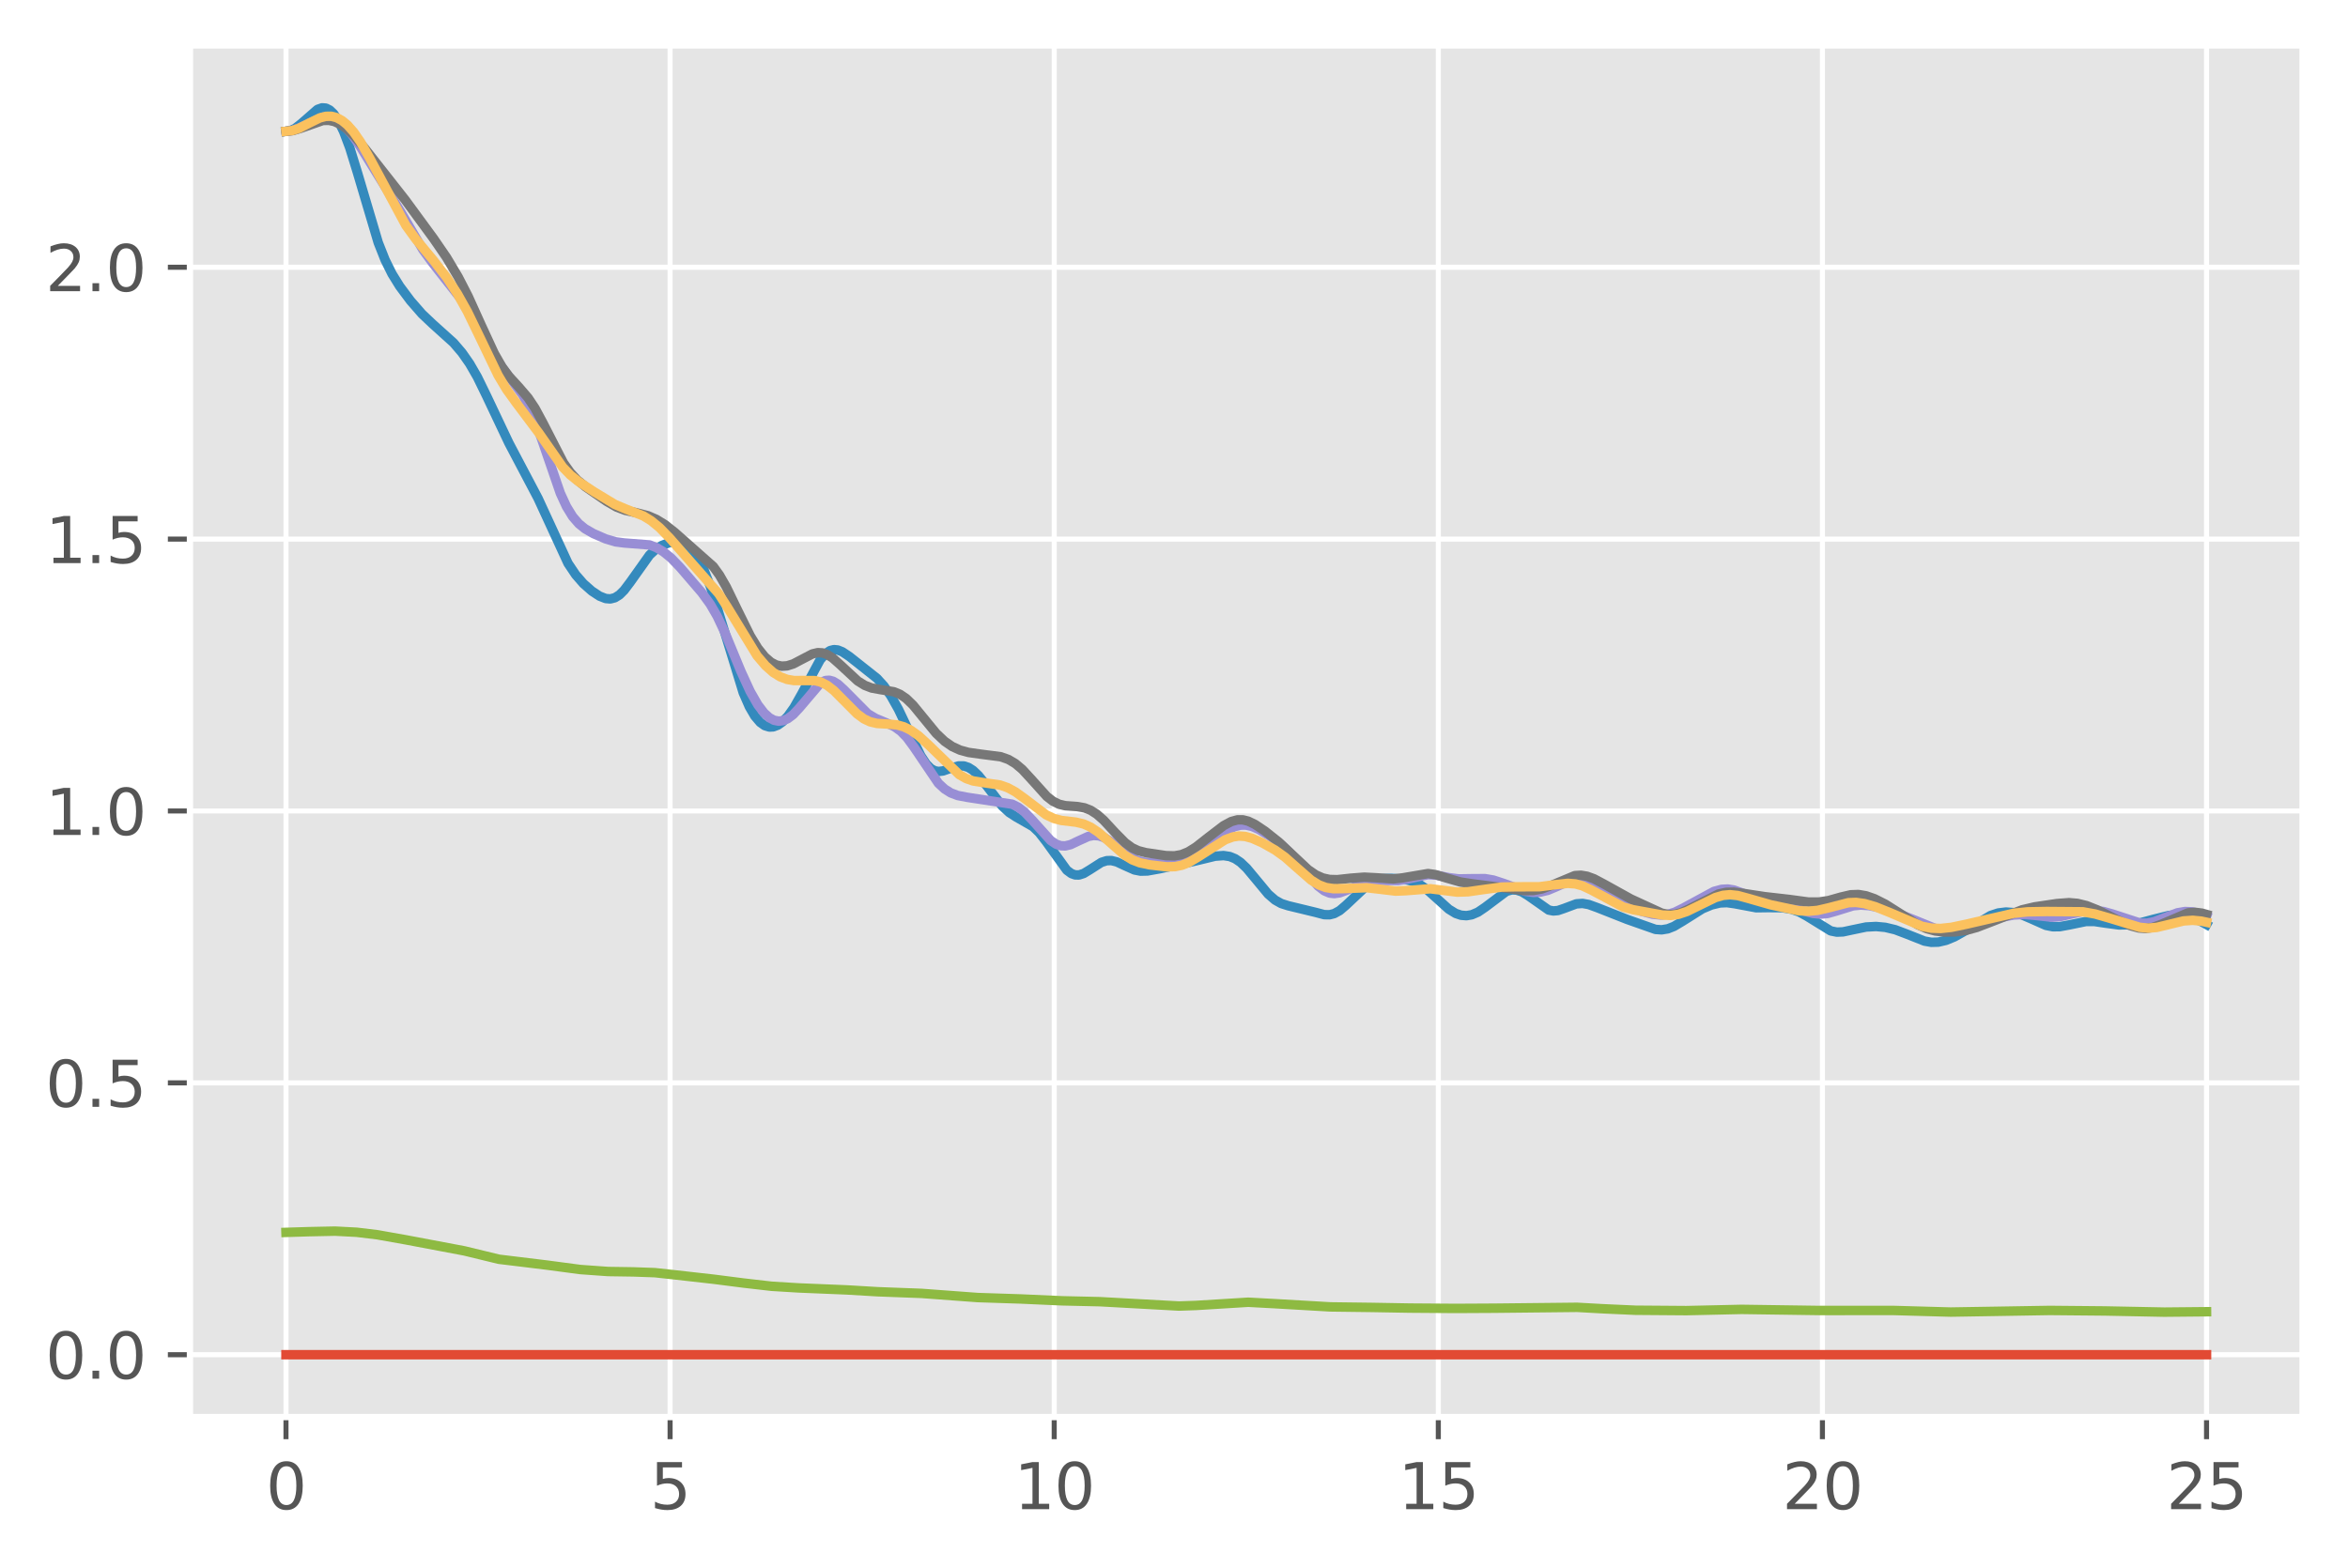 <?xml version="1.0" encoding="utf-8" standalone="no"?>
<!DOCTYPE svg PUBLIC "-//W3C//DTD SVG 1.1//EN"
  "http://www.w3.org/Graphics/SVG/1.1/DTD/svg11.dtd">
<svg height="248.518pt" version="1.1" viewBox="0 0 372.103 248.518" width="372.103pt" xmlns="http://www.w3.org/2000/svg" xmlns:xlink="http://www.w3.org/1999/xlink">
 <defs>
  <style type="text/css">*{stroke-linecap:butt;stroke-linejoin:round;}</style>
 </defs>
 <g id="figure_1">
  <g id="patch_1">
   <path d="M 0 248.518 
L 372.103 248.518 
L 372.103 0 
L 0 0 
z
" style="fill:#ffffff;"/>
  </g>
  <g id="axes_1">
   <g id="patch_2">
    <path d="M 30.103 224.64 
L 364.903 224.64 
L 364.903 7.2 
L 30.103 7.2 
z
" style="fill:#e5e5e5;"/>
   </g>
   <g id="matplotlib.axis_1">
    <g id="xtick_1">
     <g id="line2d_1">
      <path clip-path="url(#pdf8301d58d)" d="M 45.321 224.64 
L 45.321 7.2 
" style="fill:none;stroke:#ffffff;stroke-linecap:square;stroke-width:0.8;"/>
     </g>
     <g id="line2d_2">
      <defs>
       <path d="M 0 0 
L 0 3.5 
" id="m5fd9b5013e" style="stroke:#555555;stroke-width:0.8;"/>
      </defs>
      <g>
       <use style="fill:#555555;stroke:#555555;stroke-width:0.8;" x="45.321" xlink:href="#m5fd9b5013e" y="224.64"/>
      </g>
     </g>
     <g id="text_1">
      <!-- 0 -->
      <g style="fill:#555555;" transform="translate(42.14 239.238)scale(0.1 -0.1)">
       <defs>
        <path d="M 2034 4250 
Q 1547 4250 1301 3770 
Q 1056 3291 1056 2328 
Q 1056 1369 1301 889 
Q 1547 409 2034 409 
Q 2525 409 2770 889 
Q 3016 1369 3016 2328 
Q 3016 3291 2770 3770 
Q 2525 4250 2034 4250 
z
M 2034 4750 
Q 2819 4750 3233 4129 
Q 3647 3509 3647 2328 
Q 3647 1150 3233 529 
Q 2819 -91 2034 -91 
Q 1250 -91 836 529 
Q 422 1150 422 2328 
Q 422 3509 836 4129 
Q 1250 4750 2034 4750 
z
" id="DejaVuSans-30" transform="scale(0.016)"/>
       </defs>
       <use xlink:href="#DejaVuSans-30"/>
      </g>
     </g>
    </g>
    <g id="xtick_2">
     <g id="line2d_3">
      <path clip-path="url(#pdf8301d58d)" d="M 106.194 224.64 
L 106.194 7.2 
" style="fill:none;stroke:#ffffff;stroke-linecap:square;stroke-width:0.8;"/>
     </g>
     <g id="line2d_4">
      <g>
       <use style="fill:#555555;stroke:#555555;stroke-width:0.8;" x="106.194" xlink:href="#m5fd9b5013e" y="224.64"/>
      </g>
     </g>
     <g id="text_2">
      <!-- 5 -->
      <g style="fill:#555555;" transform="translate(103.013 239.238)scale(0.1 -0.1)">
       <defs>
        <path d="M 691 4666 
L 3169 4666 
L 3169 4134 
L 1269 4134 
L 1269 2991 
Q 1406 3038 1543 3061 
Q 1681 3084 1819 3084 
Q 2600 3084 3056 2656 
Q 3513 2228 3513 1497 
Q 3513 744 3044 326 
Q 2575 -91 1722 -91 
Q 1428 -91 1123 -41 
Q 819 9 494 109 
L 494 744 
Q 775 591 1075 516 
Q 1375 441 1709 441 
Q 2250 441 2565 725 
Q 2881 1009 2881 1497 
Q 2881 1984 2565 2268 
Q 2250 2553 1709 2553 
Q 1456 2553 1204 2497 
Q 953 2441 691 2322 
L 691 4666 
z
" id="DejaVuSans-35" transform="scale(0.016)"/>
       </defs>
       <use xlink:href="#DejaVuSans-35"/>
      </g>
     </g>
    </g>
    <g id="xtick_3">
     <g id="line2d_5">
      <path clip-path="url(#pdf8301d58d)" d="M 167.067 224.64 
L 167.067 7.2 
" style="fill:none;stroke:#ffffff;stroke-linecap:square;stroke-width:0.8;"/>
     </g>
     <g id="line2d_6">
      <g>
       <use style="fill:#555555;stroke:#555555;stroke-width:0.8;" x="167.067" xlink:href="#m5fd9b5013e" y="224.64"/>
      </g>
     </g>
     <g id="text_3">
      <!-- 10 -->
      <g style="fill:#555555;" transform="translate(160.704 239.238)scale(0.1 -0.1)">
       <defs>
        <path d="M 794 531 
L 1825 531 
L 1825 4091 
L 703 3866 
L 703 4441 
L 1819 4666 
L 2450 4666 
L 2450 531 
L 3481 531 
L 3481 0 
L 794 0 
L 794 531 
z
" id="DejaVuSans-31" transform="scale(0.016)"/>
       </defs>
       <use xlink:href="#DejaVuSans-31"/>
       <use x="63.623" xlink:href="#DejaVuSans-30"/>
      </g>
     </g>
    </g>
    <g id="xtick_4">
     <g id="line2d_7">
      <path clip-path="url(#pdf8301d58d)" d="M 227.939 224.64 
L 227.939 7.2 
" style="fill:none;stroke:#ffffff;stroke-linecap:square;stroke-width:0.8;"/>
     </g>
     <g id="line2d_8">
      <g>
       <use style="fill:#555555;stroke:#555555;stroke-width:0.8;" x="227.939" xlink:href="#m5fd9b5013e" y="224.64"/>
      </g>
     </g>
     <g id="text_4">
      <!-- 15 -->
      <g style="fill:#555555;" transform="translate(221.577 239.238)scale(0.1 -0.1)">
       <use xlink:href="#DejaVuSans-31"/>
       <use x="63.623" xlink:href="#DejaVuSans-35"/>
      </g>
     </g>
    </g>
    <g id="xtick_5">
     <g id="line2d_9">
      <path clip-path="url(#pdf8301d58d)" d="M 288.812 224.64 
L 288.812 7.2 
" style="fill:none;stroke:#ffffff;stroke-linecap:square;stroke-width:0.8;"/>
     </g>
     <g id="line2d_10">
      <g>
       <use style="fill:#555555;stroke:#555555;stroke-width:0.8;" x="288.812" xlink:href="#m5fd9b5013e" y="224.64"/>
      </g>
     </g>
     <g id="text_5">
      <!-- 20 -->
      <g style="fill:#555555;" transform="translate(282.45 239.238)scale(0.1 -0.1)">
       <defs>
        <path d="M 1228 531 
L 3431 531 
L 3431 0 
L 469 0 
L 469 531 
Q 828 903 1448 1529 
Q 2069 2156 2228 2338 
Q 2531 2678 2651 2914 
Q 2772 3150 2772 3378 
Q 2772 3750 2511 3984 
Q 2250 4219 1831 4219 
Q 1534 4219 1204 4116 
Q 875 4013 500 3803 
L 500 4441 
Q 881 4594 1212 4672 
Q 1544 4750 1819 4750 
Q 2544 4750 2975 4387 
Q 3406 4025 3406 3419 
Q 3406 3131 3298 2873 
Q 3191 2616 2906 2266 
Q 2828 2175 2409 1742 
Q 1991 1309 1228 531 
z
" id="DejaVuSans-32" transform="scale(0.016)"/>
       </defs>
       <use xlink:href="#DejaVuSans-32"/>
       <use x="63.623" xlink:href="#DejaVuSans-30"/>
      </g>
     </g>
    </g>
    <g id="xtick_6">
     <g id="line2d_11">
      <path clip-path="url(#pdf8301d58d)" d="M 349.685 224.64 
L 349.685 7.2 
" style="fill:none;stroke:#ffffff;stroke-linecap:square;stroke-width:0.8;"/>
     </g>
     <g id="line2d_12">
      <g>
       <use style="fill:#555555;stroke:#555555;stroke-width:0.8;" x="349.685" xlink:href="#m5fd9b5013e" y="224.64"/>
      </g>
     </g>
     <g id="text_6">
      <!-- 25 -->
      <g style="fill:#555555;" transform="translate(343.322 239.238)scale(0.1 -0.1)">
       <use xlink:href="#DejaVuSans-32"/>
       <use x="63.623" xlink:href="#DejaVuSans-35"/>
      </g>
     </g>
    </g>
   </g>
   <g id="matplotlib.axis_2">
    <g id="ytick_1">
     <g id="line2d_13">
      <path clip-path="url(#pdf8301d58d)" d="M 30.103 214.756 
L 364.903 214.756 
" style="fill:none;stroke:#ffffff;stroke-linecap:square;stroke-width:0.8;"/>
     </g>
     <g id="line2d_14">
      <defs>
       <path d="M 0 0 
L -3.5 0 
" id="mce11698f72" style="stroke:#555555;stroke-width:0.8;"/>
      </defs>
      <g>
       <use style="fill:#555555;stroke:#555555;stroke-width:0.8;" x="30.103" xlink:href="#mce11698f72" y="214.756"/>
      </g>
     </g>
     <g id="text_7">
      <!-- 0.0 -->
      <g style="fill:#555555;" transform="translate(7.2 218.556)scale(0.1 -0.1)">
       <defs>
        <path d="M 684 794 
L 1344 794 
L 1344 0 
L 684 0 
L 684 794 
z
" id="DejaVuSans-2e" transform="scale(0.016)"/>
       </defs>
       <use xlink:href="#DejaVuSans-30"/>
       <use x="63.623" xlink:href="#DejaVuSans-2e"/>
       <use x="95.41" xlink:href="#DejaVuSans-30"/>
      </g>
     </g>
    </g>
    <g id="ytick_2">
     <g id="line2d_15">
      <path clip-path="url(#pdf8301d58d)" d="M 30.103 171.658 
L 364.903 171.658 
" style="fill:none;stroke:#ffffff;stroke-linecap:square;stroke-width:0.8;"/>
     </g>
     <g id="line2d_16">
      <g>
       <use style="fill:#555555;stroke:#555555;stroke-width:0.8;" x="30.103" xlink:href="#mce11698f72" y="171.658"/>
      </g>
     </g>
     <g id="text_8">
      <!-- 0.5 -->
      <g style="fill:#555555;" transform="translate(7.2 175.458)scale(0.1 -0.1)">
       <use xlink:href="#DejaVuSans-30"/>
       <use x="63.623" xlink:href="#DejaVuSans-2e"/>
       <use x="95.41" xlink:href="#DejaVuSans-35"/>
      </g>
     </g>
    </g>
    <g id="ytick_3">
     <g id="line2d_17">
      <path clip-path="url(#pdf8301d58d)" d="M 30.103 128.56 
L 364.903 128.56 
" style="fill:none;stroke:#ffffff;stroke-linecap:square;stroke-width:0.8;"/>
     </g>
     <g id="line2d_18">
      <g>
       <use style="fill:#555555;stroke:#555555;stroke-width:0.8;" x="30.103" xlink:href="#mce11698f72" y="128.56"/>
      </g>
     </g>
     <g id="text_9">
      <!-- 1.0 -->
      <g style="fill:#555555;" transform="translate(7.2 132.359)scale(0.1 -0.1)">
       <use xlink:href="#DejaVuSans-31"/>
       <use x="63.623" xlink:href="#DejaVuSans-2e"/>
       <use x="95.41" xlink:href="#DejaVuSans-30"/>
      </g>
     </g>
    </g>
    <g id="ytick_4">
     <g id="line2d_19">
      <path clip-path="url(#pdf8301d58d)" d="M 30.103 85.462 
L 364.903 85.462 
" style="fill:none;stroke:#ffffff;stroke-linecap:square;stroke-width:0.8;"/>
     </g>
     <g id="line2d_20">
      <g>
       <use style="fill:#555555;stroke:#555555;stroke-width:0.8;" x="30.103" xlink:href="#mce11698f72" y="85.462"/>
      </g>
     </g>
     <g id="text_10">
      <!-- 1.5 -->
      <g style="fill:#555555;" transform="translate(7.2 89.261)scale(0.1 -0.1)">
       <use xlink:href="#DejaVuSans-31"/>
       <use x="63.623" xlink:href="#DejaVuSans-2e"/>
       <use x="95.41" xlink:href="#DejaVuSans-35"/>
      </g>
     </g>
    </g>
    <g id="ytick_5">
     <g id="line2d_21">
      <path clip-path="url(#pdf8301d58d)" d="M 30.103 42.364 
L 364.903 42.364 
" style="fill:none;stroke:#ffffff;stroke-linecap:square;stroke-width:0.8;"/>
     </g>
     <g id="line2d_22">
      <g>
       <use style="fill:#555555;stroke:#555555;stroke-width:0.8;" x="30.103" xlink:href="#mce11698f72" y="42.364"/>
      </g>
     </g>
     <g id="text_11">
      <!-- 2.0 -->
      <g style="fill:#555555;" transform="translate(7.2 46.163)scale(0.1 -0.1)">
       <use xlink:href="#DejaVuSans-32"/>
       <use x="63.623" xlink:href="#DejaVuSans-2e"/>
       <use x="95.41" xlink:href="#DejaVuSans-30"/>
      </g>
     </g>
    </g>
   </g>
   <g id="line2d_23">
    <path clip-path="url(#pdf8301d58d)" d="M 45.321 214.756 
L 349.685 214.756 
L 349.685 214.756 
" style="fill:none;stroke:#e24a33;stroke-linecap:square;stroke-width:1.5;"/>
   </g>
   <g id="line2d_24">
    <path clip-path="url(#pdf8301d58d)" d="M 45.321 20.815 
L 46.052 20.696 
L 46.783 20.345 
L 47.757 19.582 
L 50.315 17.345 
L 51.046 17.095 
L 51.655 17.141 
L 52.264 17.448 
L 52.873 18.032 
L 53.603 19.102 
L 54.456 20.842 
L 55.43 23.426 
L 56.648 27.366 
L 59.937 38.447 
L 61.033 41.212 
L 62.129 43.417 
L 63.347 45.385 
L 65.052 47.669 
L 66.879 49.766 
L 68.584 51.378 
L 71.872 54.34 
L 73.212 55.905 
L 74.43 57.649 
L 75.648 59.761 
L 77.11 62.758 
L 80.642 70.218 
L 85.27 78.997 
L 90.02 89.3 
L 91.238 91.116 
L 92.456 92.513 
L 93.795 93.695 
L 95.013 94.499 
L 95.988 94.881 
L 96.718 94.942 
L 97.449 94.755 
L 98.18 94.294 
L 98.911 93.568 
L 99.885 92.276 
L 102.93 87.996 
L 103.904 87.095 
L 104.879 86.476 
L 105.975 86.054 
L 106.949 85.895 
L 107.802 85.957 
L 108.532 86.216 
L 109.263 86.721 
L 109.994 87.521 
L 110.725 88.648 
L 111.577 90.387 
L 112.552 92.901 
L 113.77 96.686 
L 117.789 109.821 
L 118.763 112.048 
L 119.616 113.507 
L 120.468 114.512 
L 121.199 115.03 
L 121.93 115.252 
L 122.539 115.224 
L 123.27 114.95 
L 124 114.433 
L 124.853 113.543 
L 125.827 112.176 
L 127.045 110.024 
L 129.968 104.61 
L 130.821 103.62 
L 131.552 103.132 
L 132.161 102.981 
L 132.77 103.04 
L 133.5 103.333 
L 134.596 104.065 
L 138.981 107.538 
L 140.077 108.741 
L 141.173 110.296 
L 142.391 112.458 
L 143.975 115.787 
L 145.923 119.807 
L 146.776 121.098 
L 147.507 121.835 
L 148.116 122.178 
L 148.725 122.297 
L 149.455 122.21 
L 150.673 121.782 
L 151.891 121.423 
L 152.744 121.423 
L 153.475 121.657 
L 154.205 122.122 
L 155.058 122.931 
L 156.276 124.45 
L 158.833 127.782 
L 159.93 128.798 
L 161.026 129.507 
L 163.705 131.042 
L 164.68 131.98 
L 165.776 133.384 
L 169.064 137.945 
L 169.795 138.483 
L 170.404 138.698 
L 171.013 138.701 
L 171.744 138.465 
L 172.718 137.874 
L 174.545 136.705 
L 175.397 136.437 
L 176.128 136.419 
L 176.981 136.629 
L 178.199 137.199 
L 179.782 137.905 
L 180.756 138.095 
L 181.853 138.067 
L 183.801 137.718 
L 189.16 136.552 
L 192.57 135.726 
L 193.91 135.629 
L 194.885 135.779 
L 195.737 136.126 
L 196.59 136.7 
L 197.564 137.624 
L 198.904 139.232 
L 200.974 141.73 
L 202.07 142.68 
L 203.045 143.229 
L 204.141 143.578 
L 208.525 144.64 
L 209.865 144.996 
L 210.718 145.011 
L 211.449 144.823 
L 212.301 144.353 
L 213.275 143.528 
L 217.051 139.975 
L 218.025 139.527 
L 219.122 139.291 
L 220.583 139.239 
L 222.654 139.398 
L 223.872 139.695 
L 224.968 140.196 
L 226.064 140.95 
L 227.525 142.262 
L 229.596 144.127 
L 230.692 144.798 
L 231.545 145.085 
L 232.397 145.155 
L 233.25 145.009 
L 234.224 144.593 
L 235.32 143.851 
L 238.73 141.297 
L 239.583 141.068 
L 240.314 141.091 
L 241.166 141.367 
L 242.141 141.958 
L 245.429 144.265 
L 246.16 144.407 
L 246.891 144.341 
L 247.865 144.011 
L 249.814 143.283 
L 250.788 143.214 
L 251.762 143.385 
L 253.102 143.87 
L 257.852 145.745 
L 262.359 147.332 
L 263.333 147.399 
L 264.307 147.24 
L 265.282 146.855 
L 266.621 146.057 
L 269.788 144.065 
L 271.249 143.454 
L 272.589 143.135 
L 273.685 143.089 
L 274.903 143.259 
L 278.314 143.9 
L 280.262 143.875 
L 282.455 143.893 
L 283.916 144.138 
L 285.134 144.57 
L 286.352 145.237 
L 290.128 147.57 
L 291.102 147.762 
L 292.076 147.722 
L 293.538 147.408 
L 295.73 146.953 
L 297.313 146.87 
L 298.775 147.006 
L 300.358 147.384 
L 302.185 148.076 
L 304.986 149.186 
L 306.083 149.379 
L 307.179 149.348 
L 308.397 149.064 
L 309.736 148.513 
L 311.442 147.554 
L 315.461 145.13 
L 316.679 144.73 
L 317.897 144.58 
L 319.115 144.67 
L 320.333 144.986 
L 321.794 145.611 
L 324.23 146.692 
L 325.326 146.91 
L 326.422 146.899 
L 327.884 146.63 
L 330.563 146.081 
L 331.903 146.077 
L 333.608 146.331 
L 335.8 146.624 
L 337.384 146.597 
L 338.967 146.35 
L 341.281 145.729 
L 343.717 145.128 
L 345.057 145.013 
L 346.275 145.128 
L 347.493 145.472 
L 348.832 146.082 
L 349.685 146.559 
L 349.685 146.559 
" style="fill:none;stroke:#348abd;stroke-linecap:square;stroke-width:1.5;"/>
   </g>
   <g id="line2d_25">
    <path clip-path="url(#pdf8301d58d)" d="M 45.321 20.815 
L 46.296 20.691 
L 47.392 20.285 
L 51.167 18.571 
L 52.02 18.556 
L 52.873 18.78 
L 53.725 19.247 
L 54.699 20.07 
L 55.796 21.34 
L 57.135 23.295 
L 63.469 33.544 
L 67.001 39.55 
L 68.584 41.711 
L 73.578 48.062 
L 75.161 50.803 
L 78.449 56.67 
L 79.911 58.718 
L 82.834 62.6 
L 83.808 64.399 
L 84.783 66.652 
L 86.001 70.061 
L 88.802 78.194 
L 89.776 80.307 
L 90.751 81.891 
L 91.725 83.017 
L 92.699 83.808 
L 94.039 84.583 
L 95.988 85.429 
L 97.571 85.896 
L 98.911 86.071 
L 102.93 86.383 
L 104.026 86.807 
L 105.122 87.456 
L 106.34 88.448 
L 107.802 89.958 
L 111.212 93.932 
L 112.552 95.773 
L 113.648 97.665 
L 114.866 100.243 
L 117.423 106.427 
L 118.885 109.606 
L 120.103 111.731 
L 121.077 113.006 
L 121.93 113.779 
L 122.661 114.174 
L 123.391 114.322 
L 124.122 114.231 
L 124.853 113.911 
L 125.705 113.268 
L 126.68 112.224 
L 130.09 108.211 
L 130.821 107.876 
L 131.43 107.834 
L 132.039 108.001 
L 132.77 108.442 
L 133.744 109.332 
L 137.519 113.134 
L 138.737 113.867 
L 140.443 114.581 
L 141.782 115.218 
L 142.757 115.92 
L 143.731 116.922 
L 144.827 118.414 
L 148.725 124.174 
L 149.699 125.072 
L 150.673 125.688 
L 151.769 126.104 
L 153.231 126.386 
L 160.417 127.487 
L 161.391 127.978 
L 162.366 128.727 
L 163.583 129.996 
L 166.507 133.242 
L 167.359 133.814 
L 168.09 134.068 
L 168.821 134.099 
L 169.673 133.89 
L 170.891 133.311 
L 172.474 132.594 
L 173.327 132.434 
L 174.18 132.502 
L 175.032 132.804 
L 176.006 133.395 
L 177.59 134.675 
L 179.173 135.872 
L 180.269 136.412 
L 181.365 136.681 
L 182.705 136.76 
L 184.897 136.647 
L 186.481 136.383 
L 187.82 135.927 
L 189.16 135.223 
L 191.109 133.9 
L 194.397 131.646 
L 195.615 131.055 
L 196.59 130.805 
L 197.442 130.791 
L 198.417 131.008 
L 199.513 131.489 
L 201.218 132.517 
L 202.923 133.781 
L 204.263 135.033 
L 205.724 136.704 
L 208.891 140.463 
L 209.865 141.209 
L 210.718 141.571 
L 211.449 141.658 
L 212.301 141.536 
L 213.397 141.131 
L 216.686 139.747 
L 217.904 139.559 
L 219.487 139.574 
L 221.557 139.585 
L 223.019 139.344 
L 226.307 138.654 
L 227.525 138.717 
L 229.596 139.129 
L 231.179 139.327 
L 233.006 139.297 
L 235.32 139.281 
L 236.66 139.509 
L 238.243 140.027 
L 241.775 141.292 
L 242.993 141.467 
L 244.089 141.42 
L 245.307 141.133 
L 246.647 140.57 
L 249.448 139.298 
L 250.423 139.172 
L 251.275 139.284 
L 252.25 139.653 
L 253.468 140.388 
L 258.583 143.833 
L 260.166 144.464 
L 261.871 144.916 
L 263.211 145.052 
L 264.307 144.945 
L 265.403 144.613 
L 266.743 143.955 
L 271.615 141.312 
L 272.833 140.981 
L 273.807 140.931 
L 274.782 141.088 
L 275.999 141.519 
L 278.923 142.657 
L 280.749 143.014 
L 283.064 143.498 
L 285.621 144.341 
L 287.326 144.799 
L 288.544 144.913 
L 289.64 144.804 
L 290.98 144.427 
L 293.66 143.593 
L 294.878 143.474 
L 296.217 143.562 
L 297.922 143.912 
L 300.358 144.66 
L 303.038 145.703 
L 307.057 147.334 
L 308.397 147.593 
L 309.615 147.616 
L 310.954 147.417 
L 312.66 146.907 
L 317.166 145.41 
L 319.115 145.05 
L 320.82 144.957 
L 322.525 145.113 
L 325.204 145.405 
L 326.544 145.286 
L 328.371 144.864 
L 330.563 144.401 
L 332.025 144.334 
L 333.365 144.5 
L 334.826 144.909 
L 339.211 146.344 
L 340.307 146.342 
L 341.403 146.113 
L 342.864 145.553 
L 345.057 144.706 
L 346.275 144.498 
L 347.371 144.54 
L 348.589 144.82 
L 349.685 145.23 
L 349.685 145.23 
" style="fill:none;stroke:#988ed5;stroke-linecap:square;stroke-width:1.5;"/>
   </g>
   <g id="line2d_26">
    <path clip-path="url(#pdf8301d58d)" d="M 45.321 20.815 
L 46.417 20.701 
L 47.635 20.34 
L 51.167 19.098 
L 52.142 19.08 
L 52.994 19.267 
L 53.969 19.722 
L 54.943 20.419 
L 56.161 21.588 
L 57.744 23.453 
L 64.199 31.668 
L 68.706 37.813 
L 70.776 40.828 
L 72.603 43.893 
L 74.187 46.971 
L 76.257 51.548 
L 78.328 56.027 
L 79.545 58.152 
L 80.642 59.641 
L 82.225 61.364 
L 83.686 63.067 
L 84.783 64.713 
L 86.001 66.971 
L 89.289 73.372 
L 90.385 74.913 
L 91.481 76.089 
L 92.821 77.188 
L 96.109 79.457 
L 97.693 80.373 
L 99.033 80.885 
L 100.859 81.286 
L 102.686 81.756 
L 104.026 82.337 
L 105.366 83.159 
L 106.949 84.412 
L 113.039 89.806 
L 114.013 91.154 
L 115.109 93.062 
L 116.814 96.582 
L 118.885 100.776 
L 120.103 102.768 
L 121.199 104.133 
L 122.173 104.975 
L 123.026 105.42 
L 123.879 105.604 
L 124.731 105.552 
L 125.705 105.249 
L 127.045 104.547 
L 128.75 103.66 
L 129.603 103.459 
L 130.334 103.498 
L 131.064 103.747 
L 131.917 104.28 
L 133.135 105.358 
L 135.936 107.955 
L 137.032 108.639 
L 138.128 109.063 
L 139.468 109.31 
L 141.66 109.664 
L 142.635 110.067 
L 143.609 110.728 
L 144.705 111.79 
L 146.167 113.575 
L 148.359 116.248 
L 149.699 117.515 
L 150.917 118.352 
L 152.135 118.908 
L 153.475 119.276 
L 155.301 119.536 
L 158.59 119.961 
L 159.808 120.394 
L 160.904 121.04 
L 162 121.965 
L 163.34 123.414 
L 165.898 126.257 
L 166.872 127.012 
L 167.846 127.49 
L 168.821 127.722 
L 170.648 127.852 
L 171.865 128.059 
L 172.84 128.444 
L 173.814 129.066 
L 174.91 130.03 
L 176.737 132.002 
L 178.321 133.603 
L 179.417 134.402 
L 180.391 134.855 
L 181.609 135.168 
L 184.776 135.639 
L 186.115 135.676 
L 187.212 135.483 
L 188.308 135.039 
L 189.526 134.281 
L 191.474 132.75 
L 193.91 130.889 
L 195.128 130.233 
L 196.102 129.966 
L 196.955 129.963 
L 197.808 130.174 
L 198.904 130.702 
L 200.487 131.762 
L 202.679 133.506 
L 204.75 135.456 
L 207.308 137.858 
L 208.525 138.692 
L 209.622 139.18 
L 210.718 139.418 
L 211.936 139.448 
L 214.006 139.22 
L 216.199 139.049 
L 218.025 139.145 
L 220.827 139.328 
L 222.288 139.161 
L 226.307 138.479 
L 227.525 138.657 
L 229.231 139.183 
L 231.423 139.813 
L 233.372 140.111 
L 238.487 140.761 
L 241.532 141.188 
L 242.993 141.173 
L 244.333 140.92 
L 245.673 140.432 
L 249.57 138.804 
L 250.544 138.747 
L 251.519 138.909 
L 252.615 139.311 
L 254.198 140.149 
L 258.461 142.512 
L 263.333 144.751 
L 264.429 144.977 
L 265.403 144.944 
L 266.378 144.69 
L 267.596 144.136 
L 272.346 141.72 
L 273.564 141.456 
L 274.782 141.425 
L 276.365 141.639 
L 279.653 142.139 
L 283.551 142.583 
L 286.596 142.994 
L 288.301 142.987 
L 289.762 142.767 
L 291.711 142.215 
L 293.294 141.844 
L 294.512 141.8 
L 295.73 142.007 
L 297.07 142.474 
L 298.775 143.33 
L 300.967 144.715 
L 303.89 146.568 
L 305.352 147.216 
L 306.692 147.579 
L 308.153 147.752 
L 309.858 147.726 
L 311.563 147.487 
L 313.268 147.021 
L 315.704 146.085 
L 320.454 144.229 
L 322.403 143.768 
L 325.935 143.241 
L 327.884 143.093 
L 329.224 143.206 
L 330.685 143.568 
L 332.39 144.246 
L 335.435 145.773 
L 337.627 146.746 
L 338.967 147.107 
L 340.063 147.182 
L 341.159 147.02 
L 342.377 146.583 
L 346.762 144.709 
L 347.858 144.622 
L 348.954 144.757 
L 349.685 144.961 
L 349.685 144.961 
" style="fill:none;stroke:#777777;stroke-linecap:square;stroke-width:1.5;"/>
   </g>
   <g id="line2d_27">
    <path clip-path="url(#pdf8301d58d)" d="M 45.321 20.815 
L 46.296 20.705 
L 47.392 20.34 
L 48.975 19.525 
L 50.68 18.69 
L 51.655 18.438 
L 52.507 18.431 
L 53.36 18.653 
L 54.212 19.117 
L 55.065 19.823 
L 56.039 20.924 
L 57.135 22.513 
L 58.597 25.089 
L 64.321 35.732 
L 65.905 37.918 
L 68.706 41.299 
L 70.776 43.985 
L 72.481 46.566 
L 74.065 49.39 
L 75.892 53.157 
L 78.936 59.488 
L 80.276 61.733 
L 81.86 63.927 
L 85.392 68.631 
L 89.167 74.038 
L 90.385 75.299 
L 91.725 76.374 
L 94.161 77.973 
L 97.449 79.963 
L 99.154 80.687 
L 101.956 81.788 
L 103.174 82.536 
L 104.513 83.634 
L 106.097 85.258 
L 113.891 94.108 
L 115.231 96.183 
L 119.981 103.956 
L 121.321 105.524 
L 122.539 106.602 
L 123.635 107.282 
L 124.731 107.699 
L 125.827 107.884 
L 127.289 107.879 
L 129.116 107.891 
L 130.09 108.131 
L 131.064 108.625 
L 132.161 109.48 
L 133.622 110.952 
L 135.814 113.156 
L 136.911 113.959 
L 137.885 114.424 
L 138.981 114.683 
L 140.564 114.773 
L 142.148 114.913 
L 143.244 115.219 
L 144.34 115.758 
L 145.558 116.626 
L 147.141 118.076 
L 152.013 122.795 
L 153.109 123.418 
L 154.205 123.797 
L 155.667 124.038 
L 158.468 124.441 
L 159.686 124.867 
L 160.904 125.523 
L 162.366 126.576 
L 165.776 129.162 
L 166.994 129.742 
L 168.212 130.063 
L 170.526 130.335 
L 171.744 130.628 
L 172.84 131.121 
L 174.058 131.936 
L 175.641 133.303 
L 178.199 135.547 
L 179.417 136.3 
L 180.635 136.772 
L 182.218 137.102 
L 184.897 137.413 
L 186.237 137.381 
L 187.333 137.15 
L 188.429 136.704 
L 189.891 135.841 
L 194.154 133.123 
L 195.372 132.674 
L 196.346 132.53 
L 197.32 132.595 
L 198.417 132.89 
L 200 133.586 
L 202.07 134.752 
L 203.654 135.888 
L 205.481 137.508 
L 207.795 139.528 
L 209.013 140.277 
L 210.109 140.688 
L 211.327 140.883 
L 212.91 140.865 
L 216.564 140.721 
L 218.513 140.944 
L 221.192 141.263 
L 222.775 141.2 
L 226.673 140.889 
L 228.378 141.102 
L 230.936 141.422 
L 232.641 141.367 
L 234.955 141.033 
L 238 140.622 
L 240.192 140.58 
L 243.968 140.567 
L 246.282 140.27 
L 248.474 140.028 
L 249.692 140.125 
L 250.788 140.43 
L 252.128 141.058 
L 257.243 143.788 
L 258.826 144.216 
L 263.455 145.057 
L 264.794 145.116 
L 266.012 144.938 
L 267.352 144.485 
L 269.179 143.589 
L 271.858 142.281 
L 273.076 141.931 
L 274.173 141.832 
L 275.39 141.963 
L 276.974 142.389 
L 280.628 143.436 
L 285.012 144.366 
L 286.596 144.453 
L 288.057 144.316 
L 289.762 143.921 
L 292.929 143.098 
L 294.147 143.053 
L 295.487 143.241 
L 297.192 143.737 
L 299.506 144.669 
L 304.621 146.848 
L 306.083 147.135 
L 307.544 147.185 
L 309.249 147.003 
L 311.685 146.492 
L 319.115 144.78 
L 321.307 144.548 
L 324.352 144.493 
L 330.076 144.539 
L 332.025 144.889 
L 334.339 145.557 
L 339.089 146.999 
L 340.429 147.131 
L 341.768 147.023 
L 343.473 146.615 
L 346.031 145.991 
L 347.493 145.889 
L 348.832 146.016 
L 349.685 146.197 
L 349.685 146.197 
" style="fill:none;stroke:#fbc15e;stroke-linecap:square;stroke-width:1.5;"/>
   </g>
   <g id="line2d_28">
    <path clip-path="url(#pdf8301d58d)" d="M 45.321 195.362 
L 48.975 195.248 
L 53.116 195.163 
L 56.526 195.342 
L 59.815 195.741 
L 64.443 196.564 
L 73.578 198.29 
L 79.058 199.62 
L 81.86 199.96 
L 86.61 200.539 
L 91.968 201.251 
L 96.353 201.565 
L 100.372 201.626 
L 103.783 201.746 
L 107.193 202.121 
L 113.161 202.793 
L 117.789 203.386 
L 122.295 203.905 
L 126.558 204.165 
L 134.231 204.483 
L 139.103 204.771 
L 146.045 205.033 
L 154.936 205.692 
L 161.757 205.916 
L 168.333 206.21 
L 174.301 206.348 
L 186.846 207.038 
L 189.526 206.945 
L 197.808 206.436 
L 202.07 206.665 
L 210.84 207.174 
L 217.416 207.258 
L 223.384 207.362 
L 230.692 207.414 
L 236.782 207.382 
L 249.936 207.242 
L 254.077 207.472 
L 259.192 207.704 
L 267.23 207.765 
L 275.999 207.568 
L 288.301 207.743 
L 300.115 207.74 
L 309.127 207.994 
L 316.192 207.879 
L 324.839 207.736 
L 333.608 207.817 
L 342.986 208.004 
L 349.685 207.94 
L 349.685 207.94 
" style="fill:none;stroke:#8eba42;stroke-linecap:square;stroke-width:1.5;"/>
   </g>
   <g id="patch_3">
    <path d="M 30.103 224.64 
L 30.103 7.2 
" style="fill:none;stroke:#ffffff;stroke-linecap:square;stroke-linejoin:miter;"/>
   </g>
   <g id="patch_4">
    <path d="M 364.903 224.64 
L 364.903 7.2 
" style="fill:none;stroke:#ffffff;stroke-linecap:square;stroke-linejoin:miter;"/>
   </g>
   <g id="patch_5">
    <path d="M 30.103 224.64 
L 364.903 224.64 
" style="fill:none;stroke:#ffffff;stroke-linecap:square;stroke-linejoin:miter;"/>
   </g>
   <g id="patch_6">
    <path d="M 30.103 7.2 
L 364.903 7.2 
" style="fill:none;stroke:#ffffff;stroke-linecap:square;stroke-linejoin:miter;"/>
   </g>
  </g>
 </g>
 <defs>
  <clipPath id="pdf8301d58d">
   <rect height="217.44" width="334.8" x="30.103" y="7.2"/>
  </clipPath>
 </defs>
</svg>
